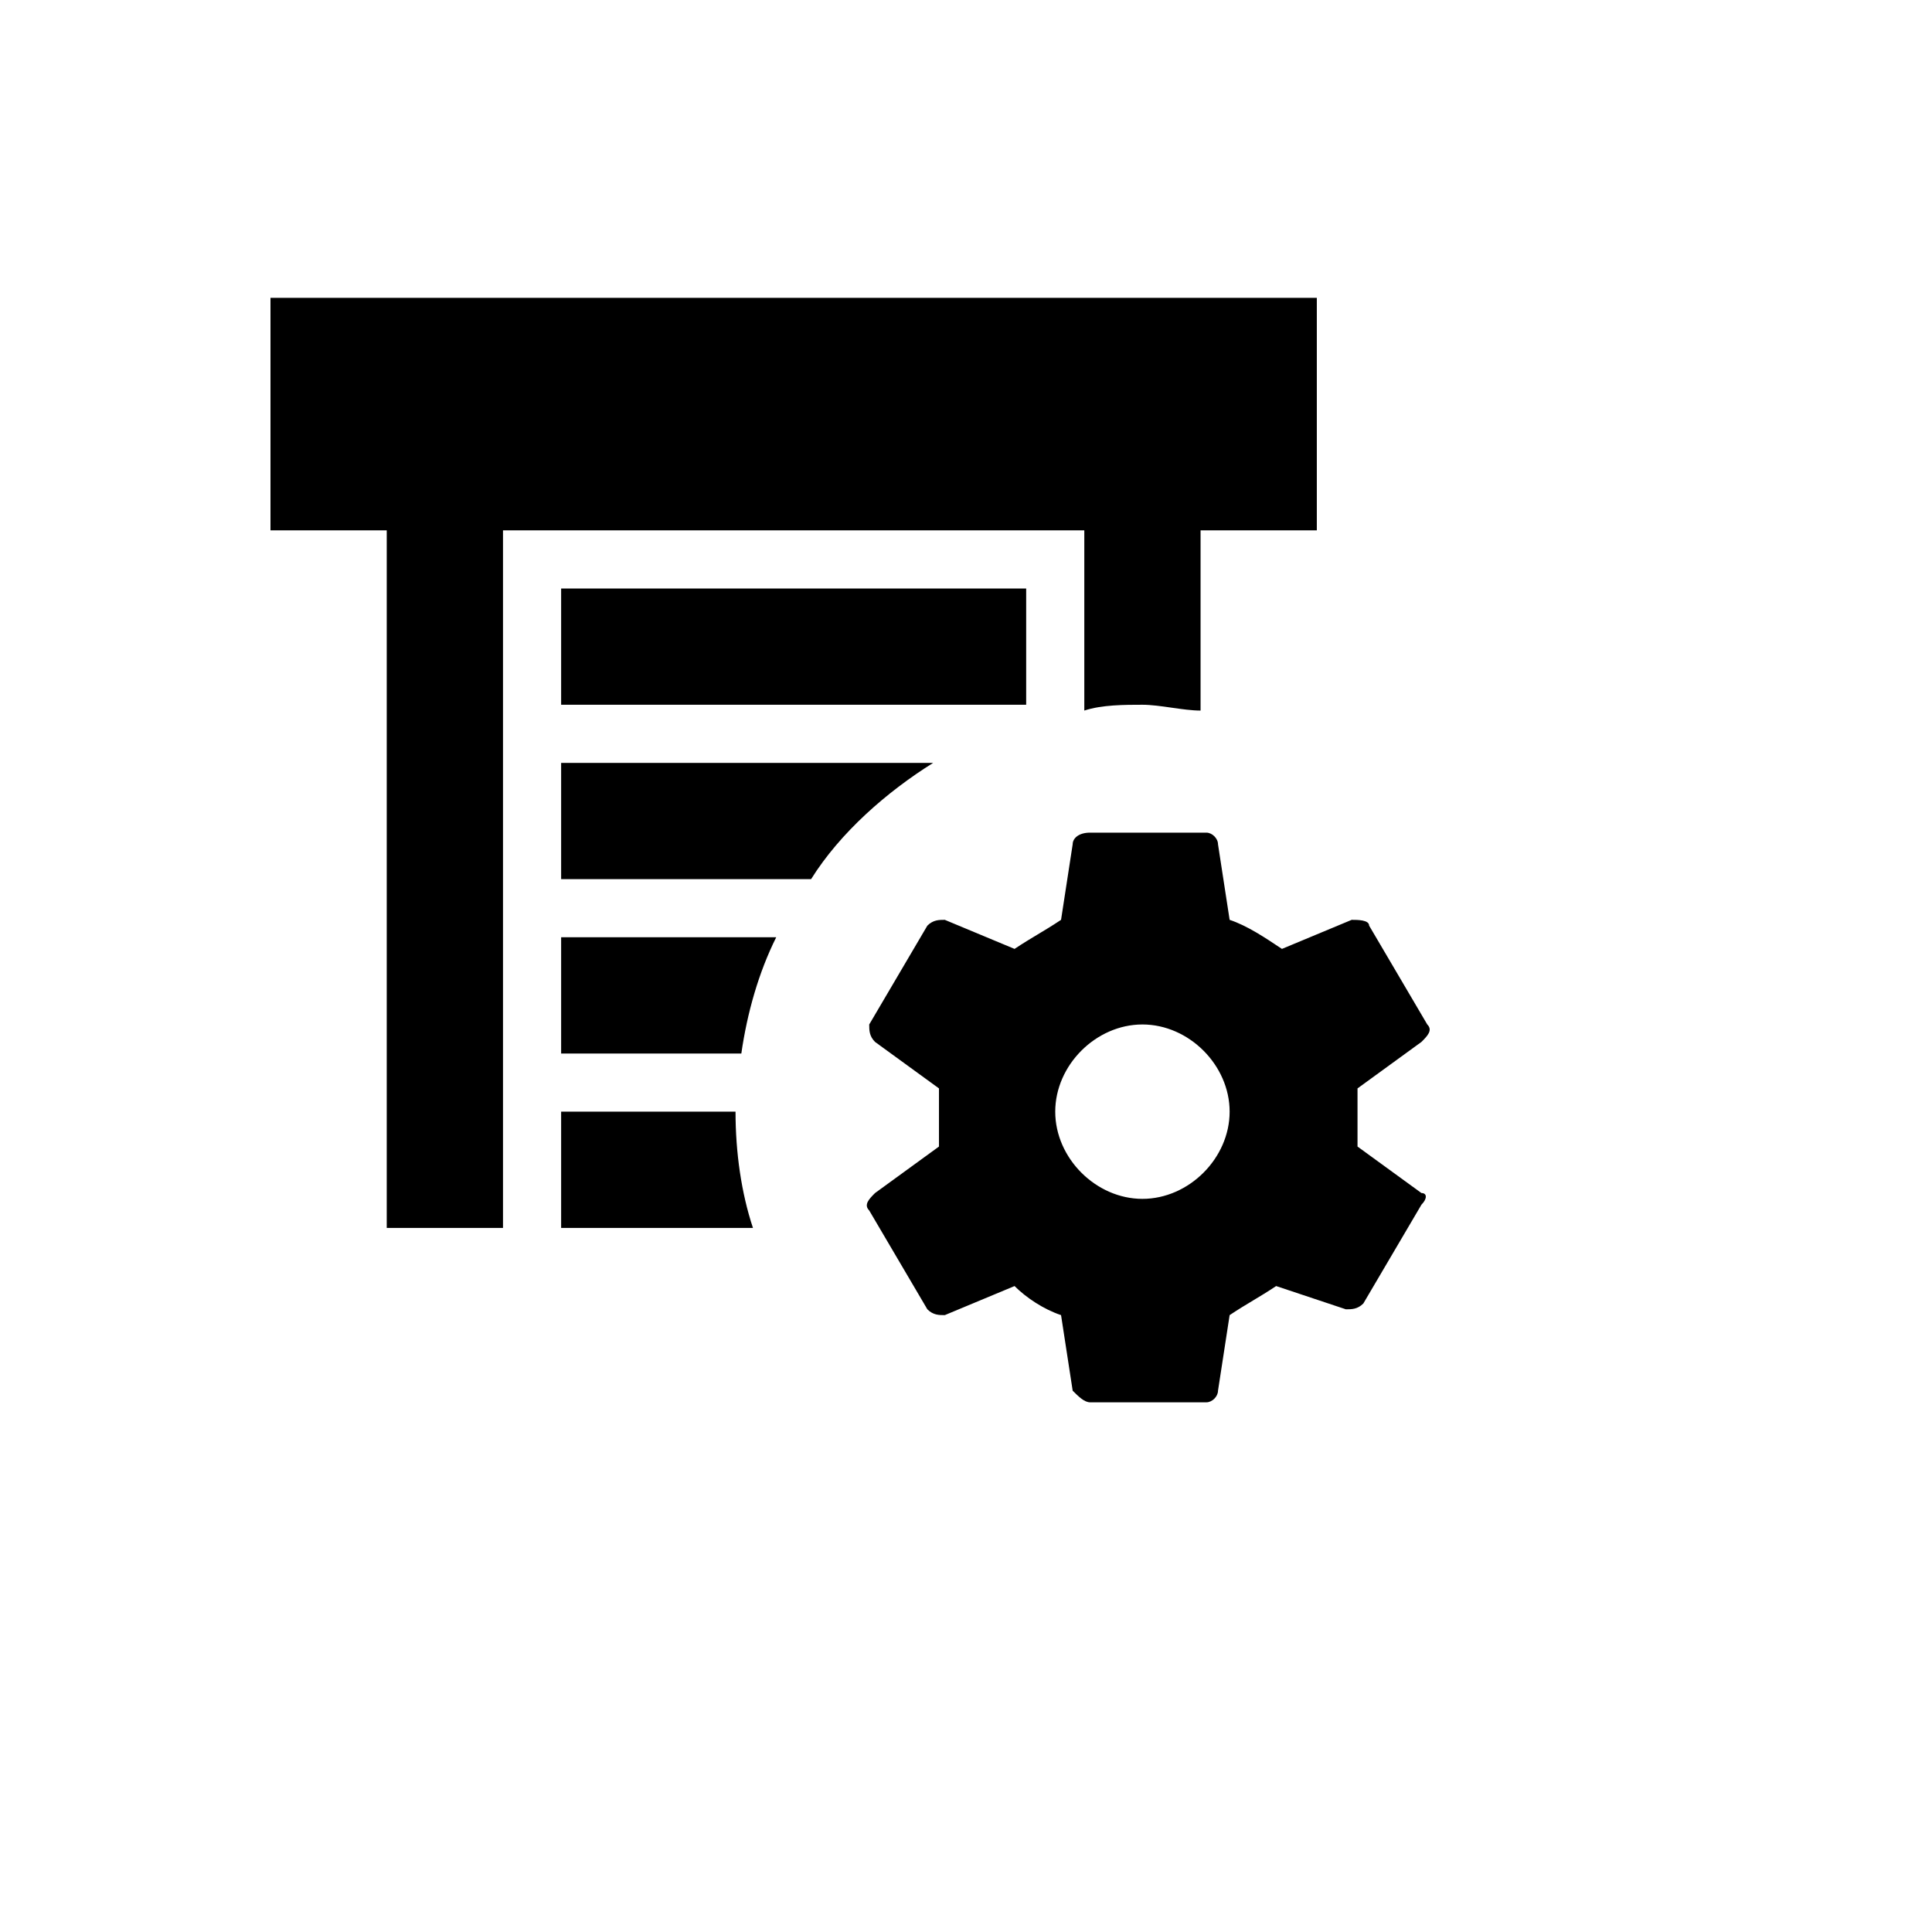 <svg xmlns="http://www.w3.org/2000/svg" version="1.1" xmlns:xlink="http://www.w3.org/1999/xlink" width="100%" height="100%" id="svgWorkerArea" viewBox="-25 -25 625 625" xmlns:idraw="https://idraw.muisca.co" style="background: white;"><defs id="defsdoc"><pattern id="patternBool" x="0" y="0" width="10" height="10" patternUnits="userSpaceOnUse" patternTransform="rotate(35)"><circle cx="5" cy="5" r="4" style="stroke: none;fill: #ff000070;"></circle></pattern></defs><g id="fileImp-783111102" class="cosito"><path id="pathImp-902639486" class="grouped" d="M414.155 345.906C414.155 345.906 414.155 327.101 414.155 327.101 414.155 327.101 434.841 312.057 434.841 312.057 436.721 310.176 438.602 308.296 436.721 306.415 436.721 306.415 417.916 274.447 417.916 274.447 417.916 272.566 414.155 272.566 412.274 272.566 412.274 272.566 389.708 281.969 389.708 281.969 384.067 278.208 378.425 274.447 372.784 272.566 372.784 272.566 369.023 248.119 369.023 248.119 369.023 246.239 367.142 244.358 365.262 244.358 365.262 244.358 327.652 244.358 327.652 244.358 323.891 244.358 322.01 246.239 322.01 248.119 322.01 248.119 318.249 272.566 318.249 272.566 312.608 276.327 308.847 278.208 303.205 281.969 303.205 281.969 280.639 272.566 280.639 272.566 278.758 272.566 276.878 272.566 274.997 274.447 274.997 274.447 256.192 306.415 256.192 306.415 256.192 308.296 256.192 310.176 258.073 312.057 258.073 312.057 278.758 327.101 278.758 327.101 278.758 327.101 278.758 345.906 278.758 345.906 278.758 345.906 258.073 360.95 258.073 360.95 256.192 362.83 254.312 364.711 256.192 366.591 256.192 366.591 274.997 398.56 274.997 398.56 276.878 400.441 278.758 400.441 280.639 400.441 280.639 400.441 303.205 391.038 303.205 391.038 306.966 394.799 312.608 398.56 318.249 400.441 318.249 400.441 322.01 424.887 322.01 424.887 323.891 426.768 325.771 428.648 327.652 428.648 327.652 428.648 365.262 428.648 365.262 428.648 367.142 428.648 369.023 426.768 369.023 424.887 369.023 424.887 372.784 400.441 372.784 400.441 378.425 396.68 382.186 394.799 387.828 391.038 387.828 391.038 410.394 398.56 410.394 398.56 412.274 398.56 414.155 398.56 416.036 396.68 416.036 396.68 434.841 364.711 434.841 364.711 436.721 362.83 436.721 360.95 434.841 360.95 434.841 360.95 414.155 345.906 414.155 345.906M344.576 362.83C329.532 362.83 316.369 349.667 316.369 334.623 316.369 319.579 329.532 306.415 344.576 306.415 359.62 306.415 372.784 319.579 372.784 334.623 372.784 349.667 359.62 362.83 344.576 362.83M156.525 165.377C156.525 165.377 306.966 165.377 306.966 165.377 306.966 165.377 306.966 202.987 306.966 202.987 306.966 202.987 156.525 202.987 156.525 202.987 156.525 202.987 156.525 165.377 156.525 165.377M325.771 146.572C325.771 146.572 137.72 146.572 137.72 146.572 137.72 146.572 137.72 372.233 137.72 372.233 137.72 372.233 100.11 372.233 100.11 372.233 100.11 372.233 100.11 146.572 100.11 146.572 100.11 146.572 62.5 146.572 62.5 146.572 62.5 146.572 62.5 71.352 62.5 71.352 62.5 71.352 400.991 71.352 400.991 71.352 400.991 71.352 400.991 146.572 400.991 146.572 400.991 146.572 363.381 146.572 363.381 146.572 363.381 146.572 363.381 204.868 363.381 204.868 357.74 204.868 350.218 202.987 344.576 202.987 338.935 202.987 331.413 202.987 325.771 204.868 325.771 204.868 325.771 146.572 325.771 146.572M218.582 372.233C218.582 372.233 156.525 372.233 156.525 372.233 156.525 372.233 156.525 334.623 156.525 334.623 156.525 334.623 212.941 334.623 212.941 334.623 212.941 347.786 214.821 360.95 218.582 372.233M156.525 221.792C156.525 221.792 276.878 221.792 276.878 221.792 261.834 231.195 246.79 244.358 237.387 259.402 237.387 259.402 156.525 259.402 156.525 259.402 156.525 259.402 156.525 221.792 156.525 221.792M156.525 278.208C156.525 278.208 226.104 278.208 226.104 278.208 220.463 289.491 216.702 302.654 214.821 315.818 214.821 315.818 156.525 315.818 156.525 315.818 156.525 315.818 156.525 278.208 156.525 278.208 156.525 278.208 156.525 278.208 156.525 278.208"></path></g></svg>